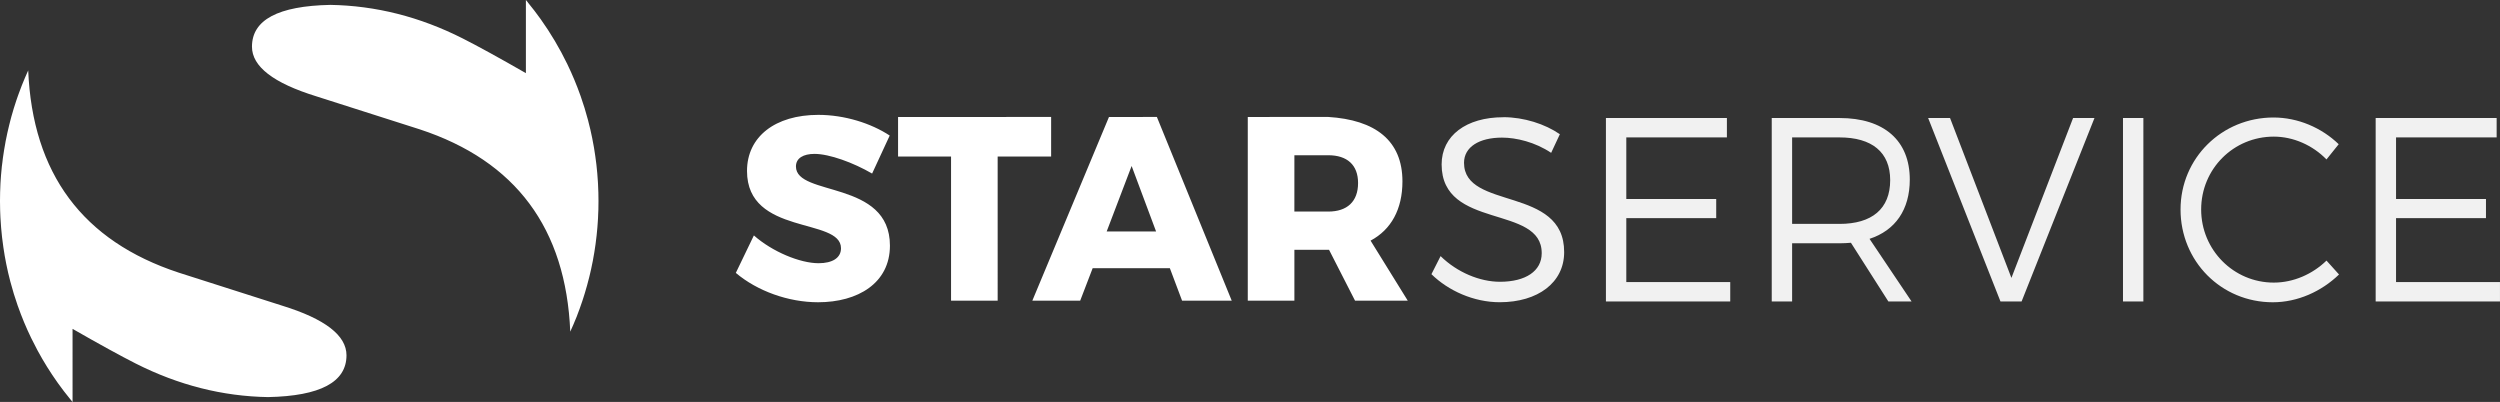 <svg xmlns="http://www.w3.org/2000/svg" viewBox="0 0 134.938 21.696"><rect x="0" y="0" width="134.938" height="21.696" fill="#333333" stroke="none"/><g fill="#fff"><path d="M28.385 0v3.948c-1.452-.833-2.59-1.458-3.412-1.874C22.665.907 20.283.304 17.83.264 15.01.32 13.6 1.072 13.6 2.52c0 1.07 1.157 1.964 3.47 2.678l5.588 1.784c5.182 1.704 7.888 5.345 8.122 10.92.02-.048.04-.097.063-.144.04-.086.077-.17.114-.257.022-.048.04-.1.06-.148l.11-.262.055-.15c.033-.087.068-.175.1-.265l.056-.16.09-.26c.02-.054.035-.11.053-.163l.083-.264.05-.173c.026-.086.052-.172.075-.258.018-.064.034-.127.05-.192.022-.08.045-.162.064-.244.017-.065.03-.13.047-.197l.056-.243c.015-.068.027-.136.042-.205l.05-.24.037-.213c.014-.08.03-.157.042-.236.013-.076.023-.153.035-.23.01-.074.023-.148.033-.223l.028-.23c.01-.077.02-.152.028-.228.01-.082.017-.164.024-.246.007-.073.015-.144.02-.216.01-.092.014-.186.02-.28.004-.06.01-.123.012-.185.005-.087.008-.173.01-.258.004-.07.008-.14.01-.212.003-.157.006-.313.006-.47 0-.152-.003-.303-.006-.453l-.006-.136c-.003-.107-.007-.214-.013-.322l-.008-.142c-.008-.118-.016-.235-.026-.352l-.007-.094c-.013-.15-.028-.3-.045-.45l-.008-.064c-.016-.128-.032-.255-.05-.382l-.016-.11c-.017-.12-.035-.237-.055-.355l-.016-.09c-.052-.302-.112-.6-.18-.894l-.01-.042c-.032-.135-.064-.27-.1-.402-.003-.02-.01-.04-.014-.06-.117-.446-.253-.886-.405-1.318 0-.003-.003-.007-.004-.01-.208-.588-.447-1.16-.715-1.714-.413-.854-.895-1.666-1.438-2.428l-.006-.008c-.214-.3-.438-.59-.67-.874L28.49.126C28.453.084 28.42.04 28.385 0zM1.525 3.796c-.023.047-.043.095-.064.143-.037.084-.076.17-.112.256-.02.05-.04.1-.062.15l-.107.26-.057.15c-.034.088-.07.177-.1.266l-.058.16-.09.26c-.018.054-.034.11-.052.163-.028.088-.058.175-.085.264l-.05.173-.075.257-.05.19C.54 6.574.52 6.655.5 6.737c-.017.066-.032.132-.047.198-.02.08-.04.16-.057.243l-.042.204-.05.24-.037.216c-.014.078-.03.155-.042.235-.013.077-.023.154-.035.23-.01.075-.023.15-.034.224l-.027.23-.03.228-.023.246-.02.215c-.008.093-.014.186-.02.28l-.012.185-.01.258c-.003.07-.007.14-.008.21-.005.157-.007.315-.007.473 0 .15.002.3.007.45 0 .045.002.09.004.135l.014.323.01.143c.006.12.014.236.024.353.002.03.004.062.008.094.012.15.027.3.044.45l.008.063c.015.128.03.256.05.382l.015.112c.018.12.036.236.056.354l.014.09c.052.3.113.598.18.893l.01.043c.032.134.065.268.1.402l.014.058c.118.448.254.888.405 1.32l.005.01c.207.59.446 1.16.714 1.714.11.225.223.446.34.665.33.612.697 1.2 1.098 1.763l.005.007c.214.3.437.59.67.874l.02.025c.033.042.067.085.102.126V17.75c1.45.832 2.59 1.456 3.412 1.873 2.307 1.166 4.688 1.77 7.14 1.81 2.822-.057 4.234-.81 4.234-2.256 0-1.072-1.158-1.964-3.47-2.678l-5.59-1.785c-5.18-1.704-7.887-5.345-8.12-10.92zM44.17 6.2c-2.324 0-3.85 1.175-3.85 3.028 0 3.508 5.073 2.49 5.073 4.172 0 .524-.467.807-1.21.807-1.003 0-2.502-.623-3.492-1.5l-.975 2.023c1.155.976 2.832 1.584 4.44 1.584 2.146 0 3.878-1.032 3.878-3.055 0-3.566-5.073-2.632-5.073-4.273 0-.452.4-.68 1.003-.68.798 0 2.09.468 3.108 1.062l.95-2.052C47.016 6.653 45.586 6.2 44.17 6.2zm4.303.114V8.45h2.86v7.78h2.516V8.45h2.886V6.313zm11.384 0L55.72 16.23h2.583l.674-1.755h4.166l.66 1.754h2.68l-4.04-9.916zm7.492 0v9.915h2.516v-2.745h1.871l1.402 2.744h2.846l-2.007-3.24c1.114-.594 1.72-1.697 1.72-3.197 0-2.206-1.464-3.324-4.016-3.48zm2.516 2.065h1.83c1.016 0 1.607.522 1.607 1.498 0 1.004-.59 1.542-1.608 1.542h-1.83zm-8.785.58l1.32 3.535h-2.667zm-30.304 8.945l-.004.007.004-.007z"/><path fill-opacity=".929" d="M81.14 6.328c-1.995 0-3.328.99-3.328 2.546 0 3.55 5.416 2.15 5.402 4.795 0 .96-.865 1.54-2.254 1.54-1.086 0-2.31-.508-3.204-1.385l-.494.975c.908.892 2.282 1.514 3.684 1.514 2.062 0 3.48-1.06 3.48-2.7.013-3.594-5.405-2.25-5.405-4.825 0-.85.813-1.36 2.05-1.36.77 0 1.787.242 2.653.822l.47-1.005c-.8-.552-1.94-.92-3.054-.92zm41.575.014c-2.79 0-5.02 2.193-5.02 4.965 0 2.8 2.2 5.008 4.98 5.008 1.333 0 2.625-.58 3.574-1.5l-.676-.75c-.756.735-1.786 1.188-2.845 1.188-2.173 0-3.92-1.767-3.92-3.946 0-2.193 1.747-3.933 3.92-3.933 1.058 0 2.102.467 2.844 1.232l.66-.822c-.92-.89-2.2-1.442-3.52-1.442zM86.68 6.37v9.902h6.71v-1.047h-5.61v-3.45h4.853V10.74H87.78V7.417h5.43V6.37zm8.95 0v9.902h1.1v-3.14h2.557c.22 0 .426-.014.618-.028l2.02 3.168h1.253l-2.27-3.38c1.39-.454 2.173-1.57 2.173-3.198 0-2.107-1.387-3.324-3.793-3.324zm8.442 0l3.904 9.902h1.14l3.934-9.902h-1.155L108.567 15l-3.313-8.63zm10.517 0v9.902h1.1V6.37zm13.638 0v9.902h6.71v-1.047h-5.61v-3.45h4.854V10.74h-4.854V7.417h5.43V6.37zM96.73 7.417h2.557c1.746 0 2.736.792 2.736 2.306 0 1.555-.99 2.362-2.736 2.362H96.73z"/></g></svg>